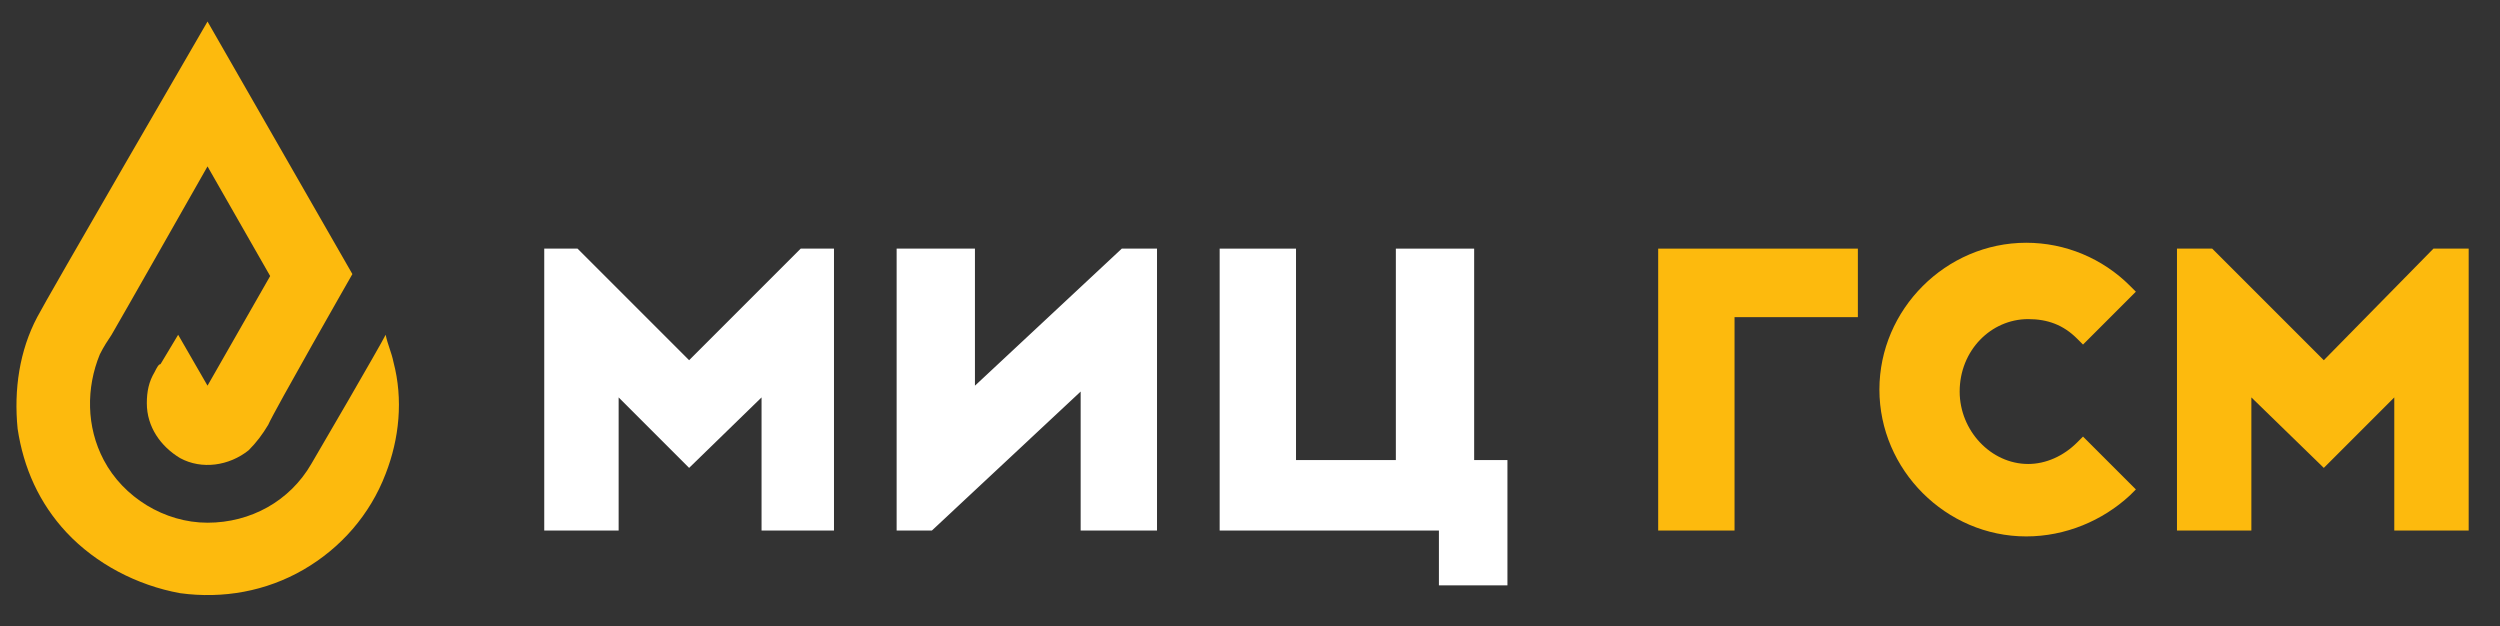 <?xml version="1.0" encoding="utf-8"?>
<!-- Generator: Adobe Illustrator 22.0.1, SVG Export Plug-In . SVG Version: 6.00 Build 0)  -->
<svg version="1.1" id="Layer_1" xmlns="http://www.w3.org/2000/svg" xmlns:xlink="http://www.w3.org/1999/xlink" x="0px" y="0px"
	 viewBox="0 0 127.7 32" style="enable-background:new 0 0 127.7 32;" xml:space="preserve">
<rect x="0" y="0" width="127.7" height="32" fill="#333333" stroke="none"/>
<polygon style="fill:#FFFFFF;" points="73.5,29.9 73.5,27.1 62.3,27.1 62.3,12.7 66.2,12.7 66.2,23.5 71.3,23.5 71.3,12.7 75.3,12.7 75.3,23.5 77,23.5
	77,29.9 "/>
<polygon style="fill:#FFFFFF;" points="38.9,27.1 38.9,20.3 35.2,23.9 31.6,20.3 31.6,27.1 27.8,27.1 27.8,12.7 29.5,12.7 35.2,18.4 40.9,12.7 42.6,12.7
	42.6,27.1 "/>
<polygon style="fill:#FFFFFF;" points="55.2,27.1 55.2,20 47.6,27.1 45.8,27.1 45.8,12.7 49.8,12.7 49.8,19.7 57.3,12.7 59.1,12.7 59.1,27.1 "/>
<polygon style="fill:#FDBA0D;" points="84.7,27.1 84.7,12.7 94.9,12.7 94.9,16.2 88.6,16.2 88.6,27.1 "/>
<polygon style="fill:#FDBA0D;" points="122.3,27.1 122.3,20.3 118.7,23.9 115,20.3 115,27.1 111.2,27.1 111.2,12.7 113,12.7
	118.7,18.4 124.3,12.7 126.1,12.7 126.1,27.1 "/>
<path style="fill:#FDBA0D;" d="M103.5,27.4c-4.1,0-7.5-3.4-7.5-7.5c0-4.1,3.4-7.5,7.5-7.5c2,0,3.9,0.8,5.3,2.2l0.3,0.3l-2.7,2.7
	l-0.3-0.3c-0.7-0.7-1.5-1-2.5-1c-1.9,0-3.5,1.6-3.5,3.7c0,2,1.6,3.7,3.5,3.7c0.9,0,1.8-0.4,2.5-1.1l0.3-0.3l2.7,2.7l-0.3,0.3
	C107.4,26.6,105.5,27.4,103.5,27.4"/>
<path style="fill:#FDBA0D;" d="M1.9,16.2c-0.9,1.7-1.2,3.7-1,5.7c0.3,2,1.1,3.8,2.5,5.3c1.5,1.6,3.6,2.7,5.8,3.1
	c2.2,0.3,4.4-0.1,6.3-1.2c1.9-1.1,3.4-2.8,4.2-4.9c0.7-1.8,0.9-3.8,0.4-5.7c-0.1-0.5-0.3-0.9-0.4-1.4c-0.3,0.6-3.5,6.1-3.8,6.6
	c-1.1,1.9-3.1,3-5.3,3c-2.2,0-4.3-1.3-5.3-3.2c-0.9-1.7-0.9-3.7-0.2-5.4c0.2-0.4,0.4-0.7,0.6-1c0.3-0.5,4.9-8.6,4.9-8.6l3.2,5.6
	l-3.2,5.6l-1.5-2.6c-0.3,0.5-0.6,1-0.9,1.5C8.1,18.6,8,18.8,7.9,19c-0.3,0.5-0.4,1-0.4,1.6c0,1.2,0.7,2.2,1.7,2.8
	c1.1,0.6,2.5,0.4,3.5-0.4c0.4-0.4,0.7-0.8,1-1.3C14,21,18,14,18,14L10.6,1.1l0,0C10.6,1.1,2.3,15.4,1.9,16.2"/>
</svg>
